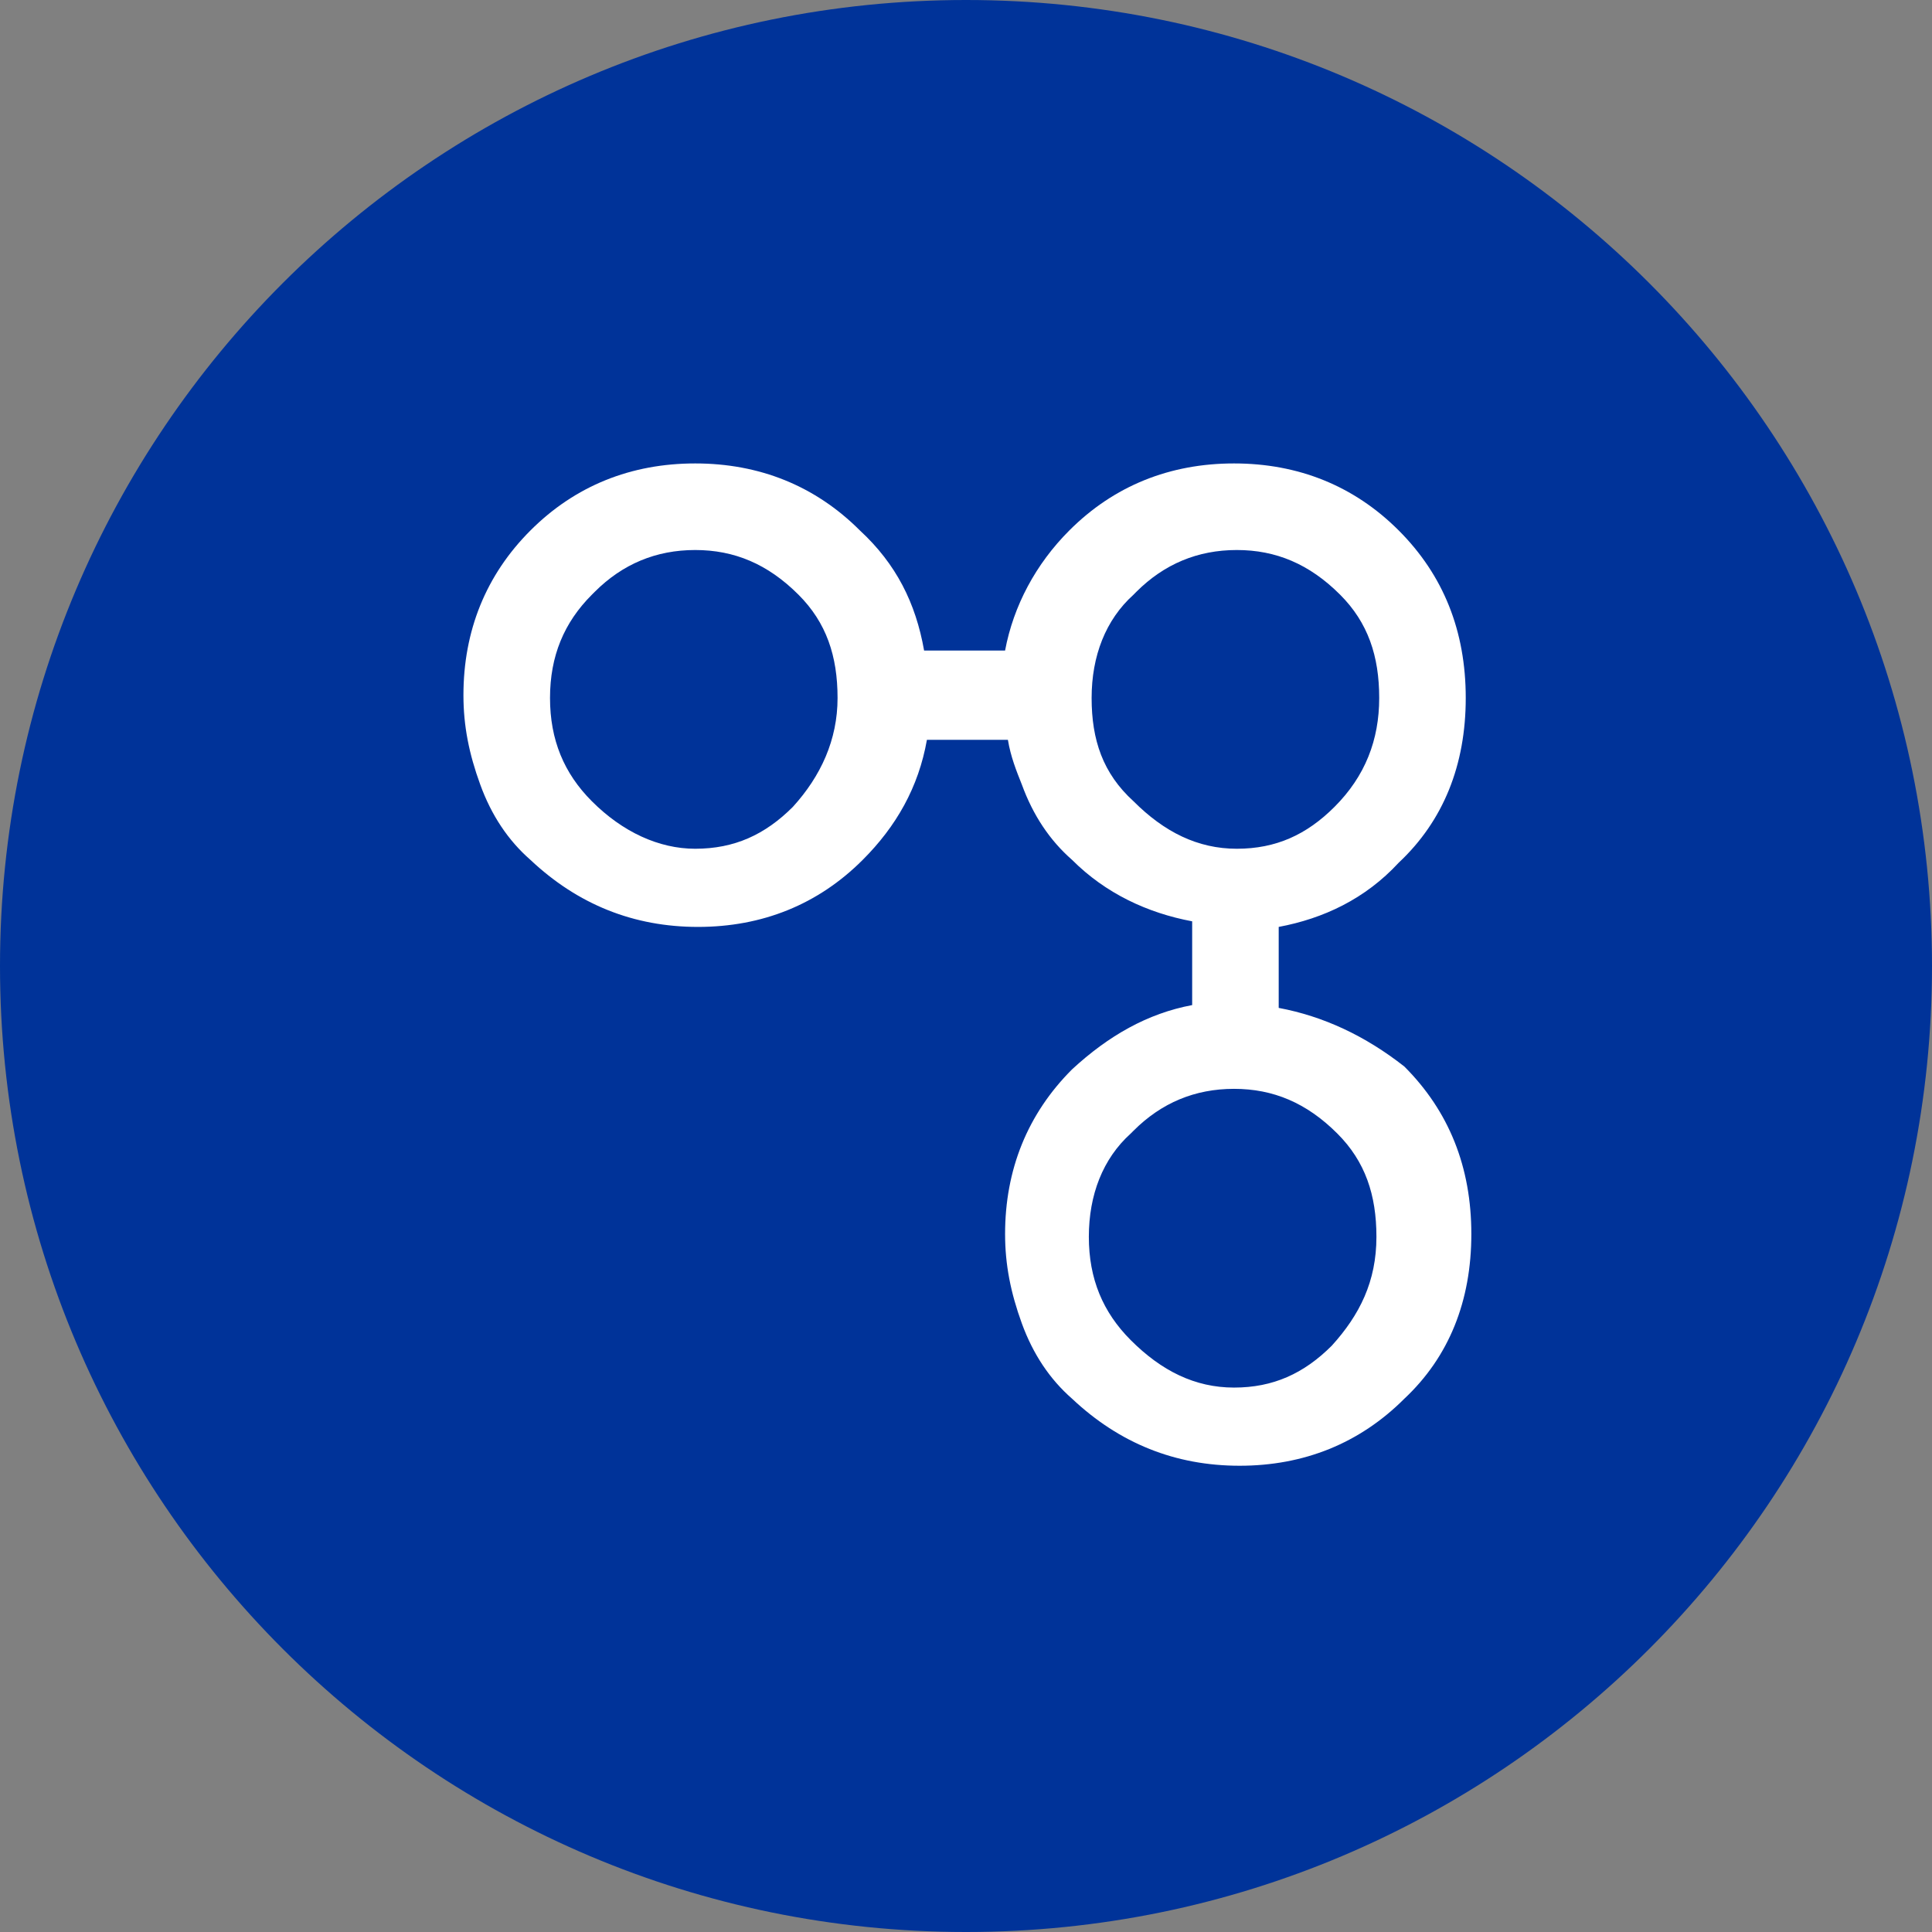 <svg width="48" height="48" viewBox="0 0 48 48" fill="none" xmlns="http://www.w3.org/2000/svg">
<rect x="0" y="0" width="48" height="48" fill="#808080" stroke="none"/>
<path d="M24 48C37.255 48 48 37.255 48 24C48 10.745 37.255 0 24 0C10.745 0 0 10.745 0 24C0 37.255 10.745 48 24 48Z" fill="#003399"/>
<path d="M33.087 33.434C32.393 34.127 31.63 34.474 30.659 34.474C29.688 34.474 28.855 34.058 28.093 33.295C27.399 32.601 27.052 31.769 27.052 30.728C27.052 29.688 27.399 28.786 28.093 28.162L28.162 28.093C28.855 27.399 29.688 27.052 30.659 27.052C31.63 27.052 32.462 27.399 33.225 28.162C33.919 28.855 34.197 29.688 34.197 30.728C34.197 31.838 33.78 32.67 33.087 33.434ZM27.121 17.341C27.121 16.301 27.468 15.399 28.162 14.775L28.231 14.705C28.925 14.012 29.757 13.665 30.728 13.665C31.699 13.665 32.532 14.012 33.295 14.775C33.988 15.468 34.266 16.301 34.266 17.341C34.266 18.381 33.919 19.283 33.156 20.046C32.462 20.74 31.699 21.087 30.728 21.087C29.757 21.087 28.925 20.671 28.162 19.907C27.399 19.214 27.121 18.381 27.121 17.341ZM19.699 20.046C19.006 20.74 18.243 21.087 17.272 21.087C16.37 21.087 15.468 20.671 14.705 19.907C14.012 19.214 13.665 18.381 13.665 17.341C13.665 16.301 14.012 15.468 14.705 14.775L14.775 14.705C15.468 14.012 16.301 13.665 17.272 13.665C18.243 13.665 19.075 14.012 19.838 14.775C20.532 15.468 20.809 16.301 20.809 17.341C20.809 18.381 20.393 19.283 19.699 20.046ZM31.769 25.041V23.029C32.879 22.821 33.919 22.335 34.751 21.433C35.861 20.393 36.416 19.006 36.416 17.341C36.416 15.676 35.861 14.289 34.751 13.179C33.642 12.069 32.254 11.514 30.659 11.514C29.064 11.514 27.676 12.069 26.567 13.179C25.734 14.012 25.179 15.052 24.971 16.162H22.959C22.751 14.983 22.266 14.012 21.364 13.179C20.254 12.069 18.867 11.514 17.272 11.514C15.676 11.514 14.289 12.069 13.179 13.179C12.069 14.289 11.514 15.676 11.514 17.272C11.514 18.035 11.653 18.728 11.931 19.491C12.208 20.254 12.624 20.879 13.179 21.364C14.358 22.474 15.746 23.029 17.341 23.029C18.936 23.029 20.324 22.474 21.433 21.364C22.266 20.532 22.821 19.561 23.029 18.381H25.041C25.11 18.798 25.249 19.145 25.387 19.491C25.665 20.254 26.081 20.879 26.636 21.364C27.468 22.197 28.509 22.682 29.619 22.89V24.971C28.509 25.179 27.538 25.734 26.636 26.567C25.526 27.676 24.971 29.064 24.971 30.659C24.971 31.422 25.11 32.116 25.387 32.879C25.665 33.642 26.081 34.266 26.636 34.751C27.815 35.861 29.202 36.416 30.798 36.416C32.393 36.416 33.78 35.861 34.89 34.751C36 33.711 36.555 32.324 36.555 30.659C36.555 28.994 36 27.607 34.89 26.497C33.919 25.734 32.879 25.249 31.769 25.041Z" fill="white"/>
</svg>
